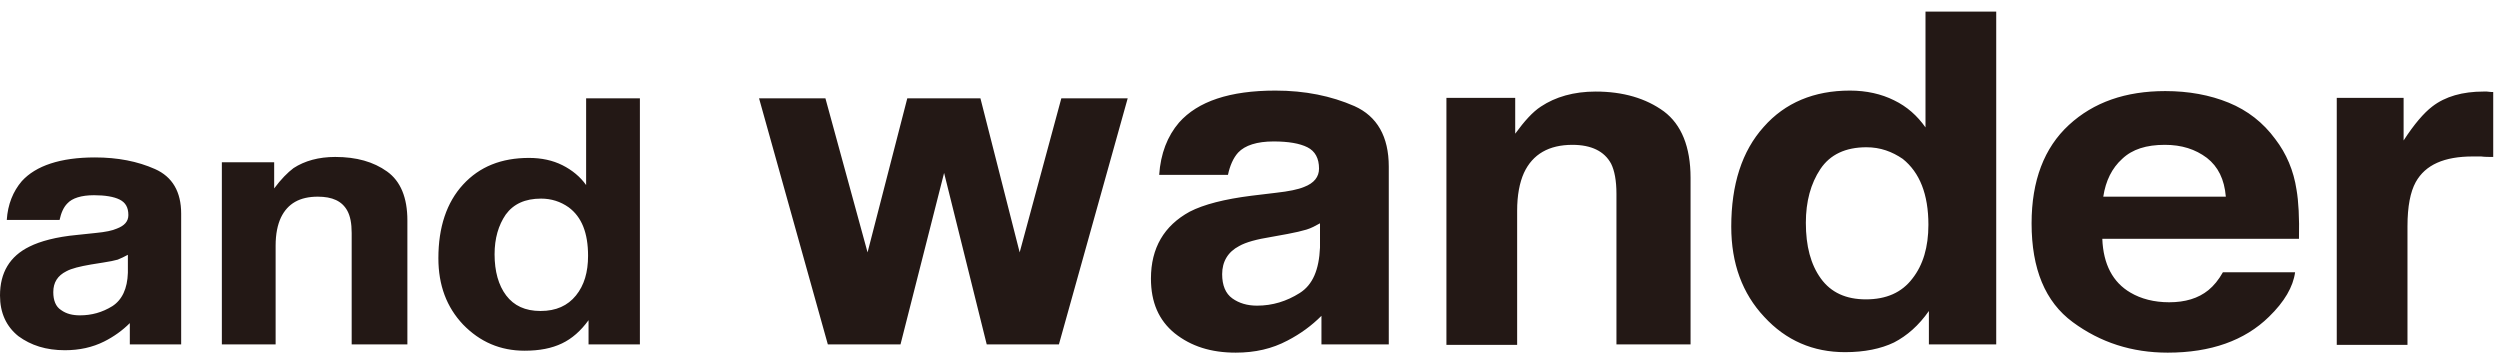 <?xml version="1.0" encoding="utf-8"?>
<!-- Generator: Adobe Illustrator 28.3.0, SVG Export Plug-In . SVG Version: 6.00 Build 0)  -->
<svg version="1.1" id="レイヤー_1" xmlns="http://www.w3.org/2000/svg" xmlns:xlink="http://www.w3.org/1999/xlink" x="0px"
	 y="0px" viewBox="0 0 516.1 73" style="enable-background:new 0 0 516.1 73;" xml:space="preserve">
<style type="text/css">
	.st0{fill:#231815;}
</style>
<path class="st0" d="M385.3,30.4c-4.3,0-7.5,1.5-9.5,4.5c-2,3-3,6.7-3,11.1c0,4.8,1,8.6,3.1,11.5c2.1,2.9,5.2,4.3,9.3,4.3
	c4.2,0,7.4-1.4,9.6-4.3c2.2-2.8,3.3-6.5,3.3-11.1c0-6.3-1.8-10.8-5.3-13.6C390.6,31.3,388.2,30.4,385.3,30.4 M111.7,41
	c-3.3,0-5.7,1.1-7.3,3.3c-1.5,2.2-2.3,4.9-2.3,8.2c0,3.5,0.8,6.4,2.4,8.5c1.6,2.1,3.9,3.2,7.1,3.2c3.2,0,5.6-1.1,7.3-3.2
	c1.7-2.1,2.5-4.8,2.5-8.2c0-4.7-1.3-8-4-10C115.7,41.6,113.8,41,111.7,41 M21.3,54.2l-2.5,0.4c-2.3,0.4-4,0.8-5.1,1.4
	c-1.8,0.9-2.7,2.3-2.7,4.3c0,1.7,0.5,3,1.6,3.7c1.1,0.8,2.4,1.1,3.9,1.1c2.4,0,4.6-0.6,6.7-1.9c2-1.3,3.1-3.6,3.2-6.9v-3.7
	c-0.7,0.4-1.4,0.7-2.1,1C23.6,53.8,22.6,54,21.3,54.2 M265.8,48.3l-3.3,0.6c-3.1,0.5-5.3,1.1-6.7,1.9c-2.3,1.2-3.5,3.2-3.5,5.8
	c0,2.3,0.7,4,2.1,5c1.4,1,3.1,1.5,5.1,1.5c3.2,0,6.1-0.9,8.8-2.6c2.7-1.7,4-4.8,4.2-9.4v-5c-0.9,0.5-1.8,1-2.8,1.3
	C268.7,47.7,267.4,48,265.8,48.3 M37.5,71.1l-10.7,0v-4.4c-1.5,1.5-3.3,2.8-5.3,3.8c-2.4,1.2-5.1,1.8-8.1,1.8c-3.9,0-7-1-9.6-2.9
	C1.3,67.4,0,64.6,0,61c0-4.7,2-8.1,6.1-10.1c2.2-1.1,5.5-2,9.8-2.4l3.8-0.4c2.1-0.2,3.5-0.5,4.4-0.9c1.6-0.6,2.4-1.5,2.4-2.8
	c0-1.6-0.6-2.6-1.8-3.2c-1.2-0.6-3-0.9-5.3-0.9c-2.6,0-4.5,0.6-5.5,1.7c-0.8,0.8-1.3,2-1.6,3.4H1.4c0.2-3.2,1.3-5.9,3.1-8
	c2.9-3.2,8-4.9,15.1-4.9c4.7,0,8.8,0.8,12.4,2.4c3.6,1.6,5.4,4.7,5.4,9.2V71.1z M84.2,71.1H72.6v-23c0-2-0.3-3.5-0.9-4.6
	c-1.1-2-3.1-2.9-6.1-2.9c-3.7,0-6.2,1.4-7.6,4.3c-0.7,1.5-1.1,3.4-1.1,5.8v20.4H45.8V33.5h10.8v5.4c1.4-1.9,2.8-3.3,4-4.2
	c2.3-1.5,5.2-2.3,8.6-2.3c4.4,0,7.9,1,10.7,3c2.8,2,4.2,5.4,4.2,10.1V71.1z M132.1,71.1h-10.6v-5c-1.6,2.2-3.4,3.8-5.5,4.8
	c-2.1,1-4.6,1.5-7.7,1.5c-5,0-9.2-1.8-12.7-5.4c-3.4-3.6-5.1-8.1-5.1-13.7c0-6.4,1.7-11.5,5.1-15.2c3.4-3.7,7.9-5.5,13.6-5.5
	c2.6,0,4.9,0.5,6.9,1.5c2,1,3.7,2.4,4.9,4.1V20.3h11.1V71.1z M218.6,71.1h-14.9l-8.8-35.4l-9,35.4h-15l-14.2-50.8h13.7l8.7,31.8
	l8.2-31.8h15.1l8.1,31.8l8.6-31.8h13.7L218.6,71.1z M286.9,71.1l-14.1,0v-5.9c-2,2-4.3,3.7-7,5.1c-3.2,1.7-6.7,2.5-10.7,2.5
	c-5.1,0-9.2-1.3-12.6-4c-3.3-2.7-4.9-6.4-4.9-11.3c0-6.3,2.7-10.9,8-13.8c2.9-1.5,7.2-2.6,12.8-3.3l5-0.6c2.7-0.3,4.6-0.7,5.8-1.2
	c2.1-0.8,3.1-2.1,3.1-3.8c0-2.1-0.8-3.6-2.4-4.4c-1.6-0.8-3.9-1.2-7-1.2c-3.4,0-5.9,0.8-7.3,2.3c-1,1.1-1.7,2.7-2.1,4.6h-14.2
	c0.3-4.4,1.7-8,4.1-10.8c3.9-4.4,10.5-6.6,19.9-6.6c6.1,0,11.5,1.1,16.3,3.2c4.7,2.1,7.1,6.3,7.1,12.5V71.1z M348.9,71.1h-15.2V40
	c0-2.7-0.4-4.8-1.1-6.2c-1.4-2.6-4.1-3.9-8-3.9c-4.8,0-8.2,1.9-10,5.8c-0.9,2-1.4,4.6-1.4,7.8v27.7h-14.6v-51h14.2v7.4
	c1.9-2.6,3.6-4.5,5.3-5.6c3-2,6.8-3.1,11.3-3.1c5.7,0,10.4,1.4,14.1,4.1c3.6,2.7,5.5,7.3,5.5,13.7V71.1z M412.2,71.1h-14v-6.9
	c-2.1,3-4.5,5.1-7.2,6.5c-2.7,1.3-6.1,2-10.1,2c-6.6,0-12.2-2.4-16.7-7.3c-4.5-4.8-6.8-11-6.8-18.6c0-8.7,2.2-15.6,6.7-20.6
	c4.4-5,10.4-7.5,17.8-7.5c3.4,0,6.5,0.7,9.1,2c2.7,1.3,4.8,3.2,6.5,5.6V2.4h14.6V71.1z M474.6,49.3H434c0.2,5.3,2.2,9,5.8,11.1
	c2.2,1.3,4.9,2,8,2c3.3,0,6-0.8,8.1-2.5c1.1-0.9,2.1-2.1,3-3.7h14.9c-0.4,3-2.2,6.1-5.4,9.2c-5,4.9-12,7.4-20.9,7.4
	c-7.4,0-13.9-2.1-19.6-6.3c-5.7-4.2-8.5-11-8.5-20.4c0-8.8,2.6-15.6,7.7-20.3c5.1-4.7,11.7-7,19.9-7c4.8,0,9.2,0.8,13.1,2.4
	c3.9,1.6,7.1,4.1,9.6,7.5c2.3,3,3.8,6.5,4.4,10.5C474.5,41.5,474.7,44.9,474.6,49.3 M512.2,32.3c-0.7,0-1.3,0-1.7,0
	c-5.9,0-9.8,1.7-11.8,5.3c-1.1,2-1.7,5-1.7,9.1v24.5h-14.6v-51h13.8v8.8c2.2-3.4,4.2-5.7,5.9-7c2.7-2.1,6.3-3.1,10.6-3.1
	c0.3,0,0.5,0,0.7,0c0.2,0,0.6,0.1,1.3,0.1v13.4C513.8,32.4,512.9,32.4,512.2,32.3 M455.6,32.6c-2.4-1.8-5.2-2.7-8.7-2.7
	c-3.8,0-6.7,0.9-8.8,2.9c-2.1,1.9-3.4,4.5-3.9,7.8h25.3C459.2,37,457.9,34.4,455.6,32.6"/>
</svg>
